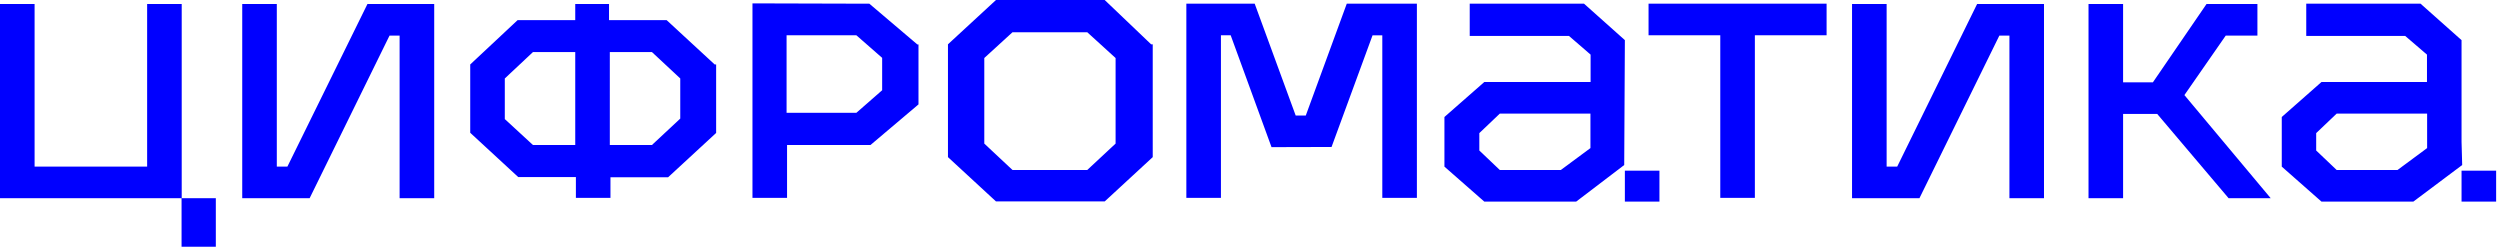 <?xml version="1.0" encoding="UTF-8"?> <svg xmlns="http://www.w3.org/2000/svg" width="152" height="15" fill="none"><g clip-path="url(#clip0)" fill="#00F"><path d="M11.048 12.051V.245H8.946v9.886H2.103V.245H0v11.806h11.039v2.95h2.083v-2.95h-2.074zM22.34.245l-4.867 9.886h-.643V.245h-2.102v11.806h4.098l4.857-9.886h.613v9.886H26.4V.245h-4.06zm97.867 0l-4.858 9.886h-.642V.245h-2.103v11.806h4.098l4.858-9.886h.613v9.886h2.102V.245h-4.068zm15.292 11.806h2.56l-5.247-6.27 2.512-3.616h1.927V.245h-3.095l-3.261 4.762h-1.811V.245h-2.102v11.806h2.102V6.927h2.074l4.341 5.124zM111.057.225h-10.825v1.92h4.361v9.886h2.103V2.146h4.361V.226zM43.453 3.92l-2.92-2.695h-3.504v-.98h-2.054v.98H31.47l-2.88 2.694v4.154l2.92 2.694h3.504v1.264h2.102v-1.254h3.505l2.92-2.694V3.919h-.088zM32.405 8.817L30.692 7.24V4.771l1.713-1.606h2.57v5.653h-2.57zM41.36 7.21l-1.723 1.607h-2.56V3.165h2.56L41.36 4.77v2.44zm14.416-4.506L52.856.225 45.75.205v11.826h2.103V8.818h5.071l2.92-2.47V2.705h-.068zm-2.141 2.783l-1.567 1.371h-4.244V2.146h4.244l1.567 1.371v1.97zm16.353-2.793L67.165 0h-6.609l-2.92 2.694v6.859l2.92 2.694h6.61l2.92-2.694V2.694h-.098zm-2.16 6.036l-1.724 1.606H61.56L59.845 8.73V3.527L61.56 1.96h4.545l1.723 1.568V8.73zM81.883.225l-2.492 6.8h-.613l-2.492-6.8H72.13v11.806h2.103V2.146h.593l2.482 6.8 3.65-.01 2.493-6.79h.593v9.885h2.103V.225h-4.264zm69.882 10.151h-2.103v1.88h2.103v-1.88zm-2.103-1.754V2.44L147.17.225h-6.95v1.96h6.016l1.324 1.136v1.666h-6.415l-2.414 2.126v3.018l2.414 2.126h5.587l2.969-2.224-.039-1.411zm-3.894 1.714h-3.698l-1.246-1.185V8.093l1.246-1.186h5.499v2.097l-1.801 1.332zm-44.874.04h-2.102v1.88h2.102v-1.88zM98.792 2.44L96.309.225h-6.95v1.96h6.035l1.314 1.136v1.666h-6.463l-2.424 2.126v3.018l2.424 2.126h5.587l2.92-2.224.04-7.593zm-3.894 7.896h-3.709l-1.246-1.185V8.093l1.246-1.186h5.51v2.097l-1.801 1.332z"></path></g><defs><clipPath id="clip0"><path fill="#fff" d="M0 0h151.765v15H0z"></path></clipPath></defs></svg> 